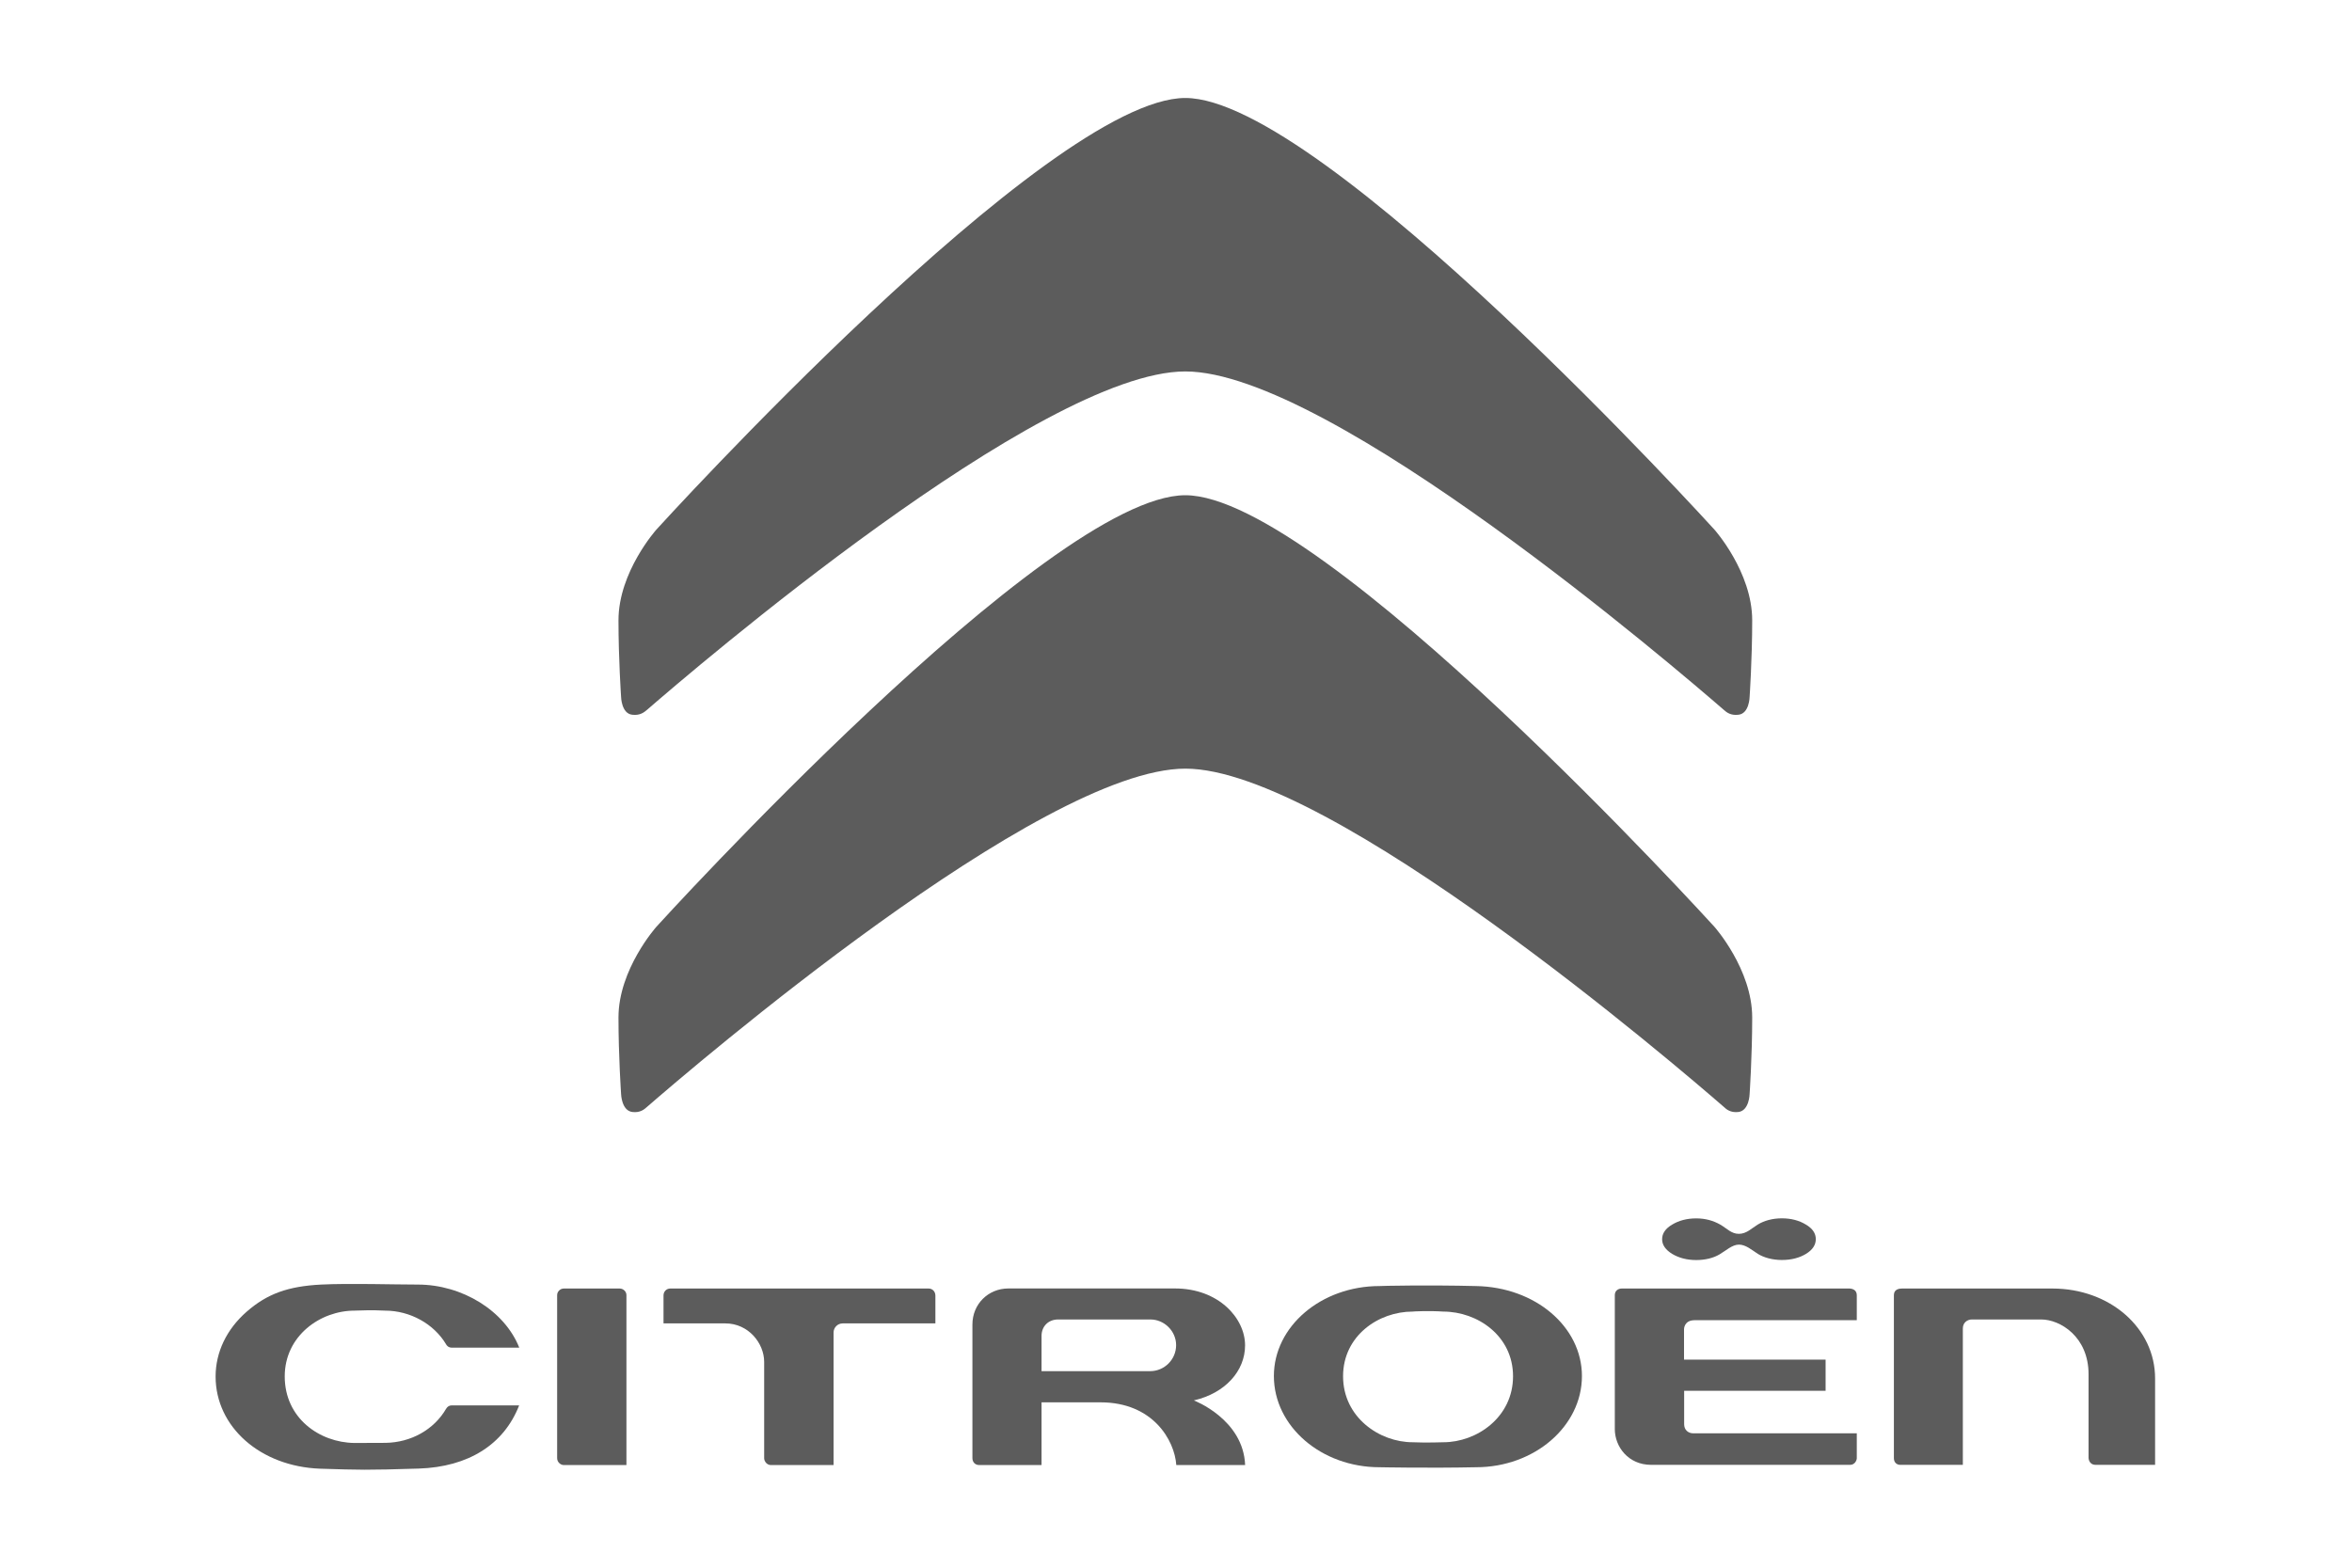 <svg width="120" height="80" viewBox="0 0 120 80" fill="none" xmlns="http://www.w3.org/2000/svg">
<g opacity="0.8">
<path opacity="0.8" d="M87.945 56.481C88.092 56.625 88.308 56.789 88.691 56.746C89.251 56.68 89.266 55.826 89.266 55.826C89.266 55.826 89.398 53.884 89.398 51.922C89.398 49.465 87.474 47.299 87.474 47.299C87.474 47.299 67.477 25.272 60.475 25.272C53.477 25.272 33.485 47.299 33.485 47.299C33.485 47.299 31.555 49.465 31.555 51.922C31.555 53.881 31.688 55.826 31.688 55.826C31.688 55.826 31.708 56.68 32.266 56.746C32.648 56.792 32.861 56.625 33.017 56.481C35.252 54.537 53.091 39.224 60.478 39.224C67.868 39.224 85.708 54.537 87.945 56.481Z" fill="black"/>
<path opacity="0.8" d="M32.263 36.474C32.645 36.52 32.858 36.356 33.014 36.221C35.249 34.282 53.088 18.955 60.475 18.955C67.868 18.955 85.708 34.282 87.945 36.221C88.092 36.356 88.308 36.52 88.691 36.474C89.251 36.42 89.266 35.565 89.266 35.565C89.266 35.565 89.398 33.615 89.398 31.656C89.398 29.188 87.474 27.03 87.474 27.03C87.474 27.03 67.477 5 60.475 5C53.477 5 33.485 27.03 33.485 27.03C33.485 27.03 31.555 29.188 31.555 31.656C31.555 33.618 31.688 35.565 31.688 35.565C31.688 35.565 31.705 36.422 32.263 36.474Z" fill="black"/>
<path opacity="0.8" d="M75.309 65.628C72.879 65.567 70.408 65.619 70.385 65.628C67.413 65.628 64.994 67.682 64.994 70.219C64.994 72.788 67.413 74.874 70.385 74.874C70.408 74.874 72.879 74.925 75.309 74.874C78.289 74.874 80.711 72.785 80.711 70.219C80.708 67.708 78.338 65.682 75.309 65.628ZM73.638 73.599C73.638 73.599 72.749 73.631 72.079 73.599C70.37 73.599 68.524 72.319 68.524 70.231C68.524 68.165 70.33 66.931 72.073 66.931C72.091 66.922 72.936 66.882 73.635 66.931C75.381 66.931 77.196 68.168 77.196 70.231C77.196 72.319 75.352 73.599 73.638 73.599Z" fill="black"/>
<path opacity="0.8" d="M104.71 65.754H97.041C96.915 65.754 96.627 65.782 96.627 66.09V74.412C96.627 74.64 96.785 74.752 96.949 74.752H100.145V67.79C100.145 67.485 100.384 67.333 100.608 67.333H104.14C105.112 67.333 106.559 68.213 106.559 70.129V74.401C106.559 74.401 106.565 74.752 106.925 74.752H109.954V70.351C109.959 67.776 107.652 65.754 104.71 65.754Z" fill="black"/>
<path opacity="0.8" d="M47.378 65.754H34.201C33.986 65.754 33.853 65.926 33.853 66.105V67.534H37.009C38.191 67.534 38.988 68.553 38.988 69.496V74.412C38.988 74.574 39.129 74.763 39.333 74.763H42.529V67.998C42.529 67.744 42.736 67.534 42.995 67.534H47.724V66.105C47.718 65.903 47.571 65.754 47.378 65.754Z" fill="black"/>
<path opacity="0.8" d="M31.616 65.754H28.768C28.584 65.754 28.426 65.909 28.426 66.09V74.412C28.426 74.617 28.604 74.763 28.768 74.763C28.797 74.763 31.961 74.763 31.961 74.763V66.09C31.961 65.909 31.8 65.754 31.616 65.754Z" fill="black"/>
<path opacity="0.8" d="M60.918 71.467C60.918 71.467 60.918 71.467 60.921 71.461C62.5 71.096 63.524 69.968 63.524 68.656C63.524 67.258 62.161 65.751 59.952 65.751H51.449C50.419 65.751 49.613 66.55 49.613 67.589V74.41C49.613 74.608 49.749 74.761 49.95 74.761H53.14V71.562H56.152C58.827 71.562 59.928 73.501 60.015 74.761H63.527C63.435 72.422 60.918 71.467 60.918 71.467ZM58.68 69.971H53.14V68.173C53.14 67.681 53.488 67.333 53.989 67.333H58.692C59.408 67.333 60.006 67.931 60.006 68.642C60.006 69.378 59.408 69.971 58.68 69.971Z" fill="black"/>
<path opacity="0.8" d="M18.093 66.882C18.292 66.876 18.997 66.844 19.644 66.882C20.918 66.882 22.14 67.555 22.762 68.605C22.782 68.651 22.874 68.772 23.055 68.772C23.055 68.772 26.311 68.772 26.493 68.772C25.748 66.893 23.59 65.552 21.309 65.552C20.064 65.552 17.84 65.481 16.385 65.552C14.693 65.639 13.632 66.021 12.582 66.939C11.564 67.831 11 68.999 11 70.244C11 72.822 13.29 74.836 16.33 74.948C18.407 75.011 18.637 75.026 21.364 74.942C23.895 74.859 25.707 73.719 26.487 71.717C26.311 71.717 23.049 71.717 23.049 71.717C22.926 71.717 22.825 71.778 22.759 71.893C22.135 72.966 20.961 73.607 19.681 73.63C19.235 73.636 18.637 73.636 18.082 73.636C16.296 73.613 14.527 72.365 14.527 70.239C14.527 68.167 16.342 66.882 18.093 66.882Z" fill="black"/>
<path opacity="0.8" d="M85.926 72.678V70.972H93.143V69.381H85.92V67.828C85.92 67.819 85.92 67.371 86.458 67.371H94.734V66.105C94.734 65.728 94.337 65.754 94.325 65.754H82.739C82.707 65.754 82.388 65.762 82.388 66.105V72.925C82.388 73.829 83.078 74.752 84.24 74.752H94.391C94.65 74.752 94.734 74.499 94.734 74.418V73.144C94.734 73.144 94.291 73.144 86.403 73.144C86.119 73.144 85.926 72.96 85.926 72.678Z" fill="black"/>
<path opacity="0.8" d="M87.768 62.492C87.417 62.293 87.02 62.175 86.54 62.175C86.062 62.175 85.653 62.287 85.314 62.492C84.975 62.69 84.802 62.943 84.802 63.237C84.802 63.53 84.975 63.777 85.314 63.987C85.653 64.189 86.062 64.301 86.54 64.301C87.014 64.301 87.431 64.194 87.739 64.007C88.047 63.829 88.377 63.513 88.72 63.513C89.068 63.513 89.381 63.789 89.683 63.984C89.994 64.177 90.437 64.298 90.909 64.298C91.404 64.298 91.815 64.186 92.146 63.984C92.482 63.777 92.643 63.527 92.643 63.234C92.643 62.94 92.479 62.69 92.134 62.489C91.8 62.284 91.389 62.172 90.912 62.172C90.434 62.172 90.011 62.29 89.683 62.489C89.361 62.687 89.105 62.963 88.72 62.963C88.337 62.966 88.11 62.69 87.768 62.492Z" fill="black"/>
</g>
</svg>
